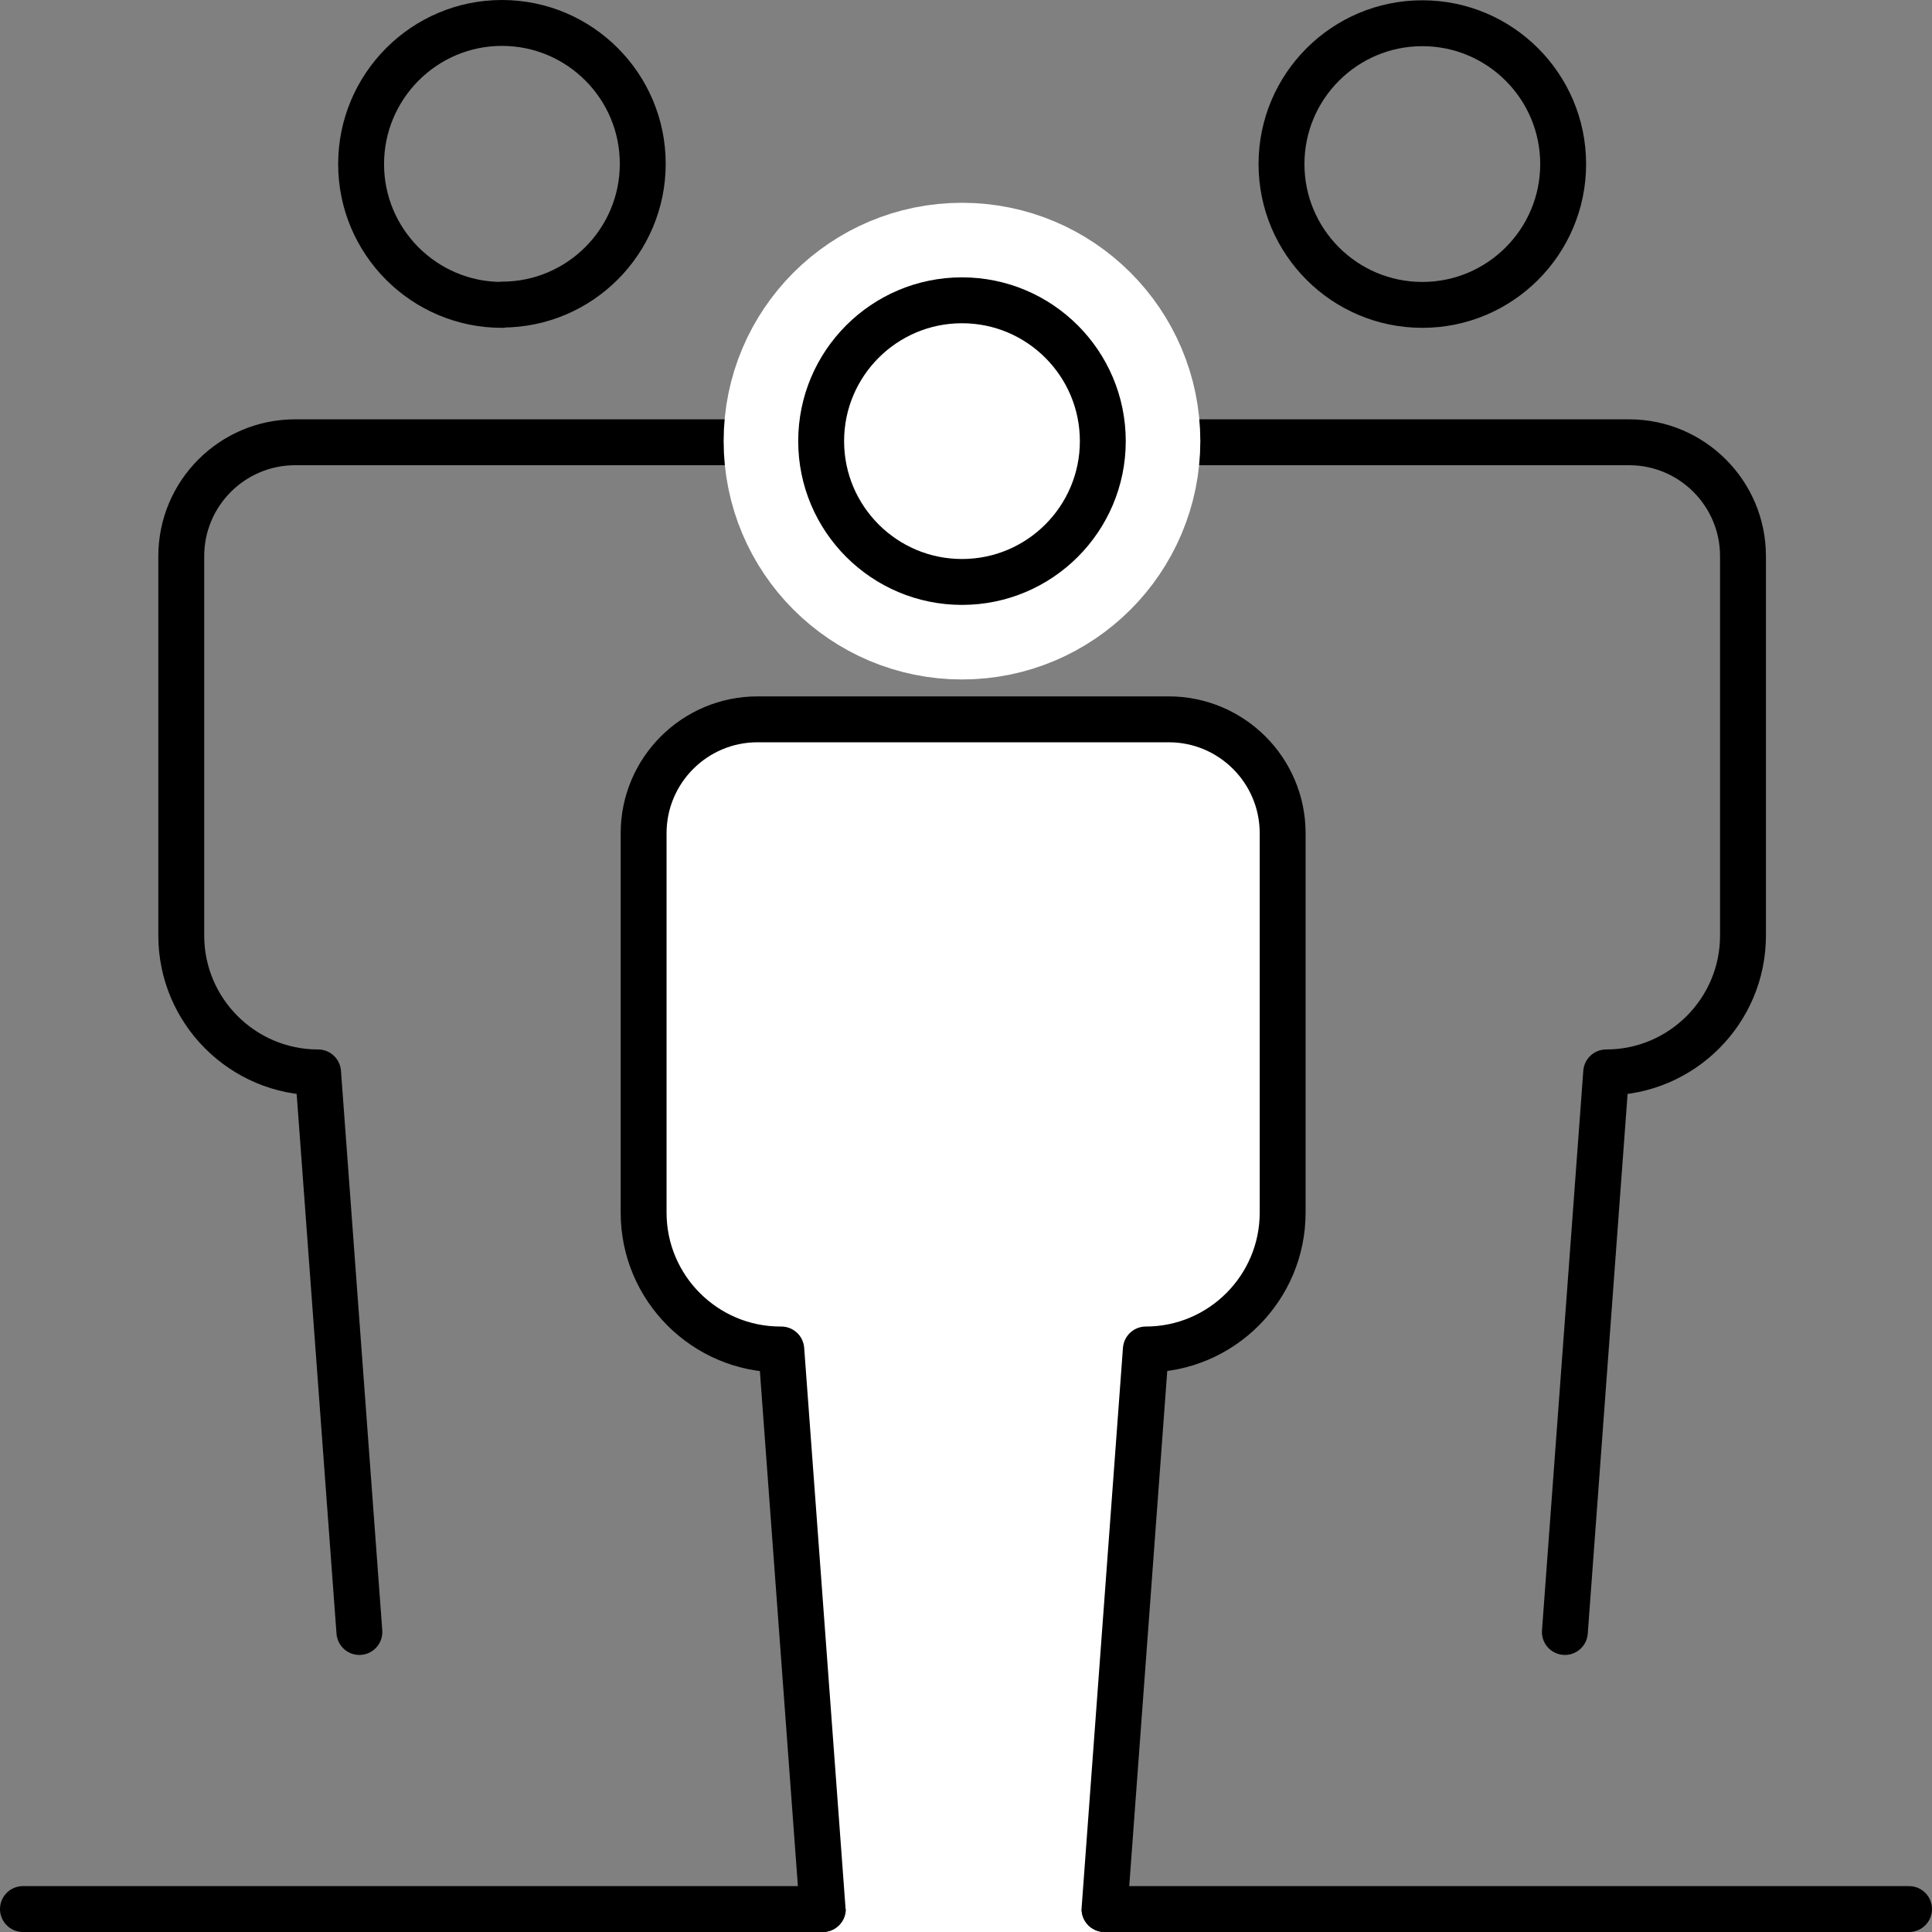 <?xml version="1.0" encoding="UTF-8"?>
<svg id="Layer_1" data-name="Layer 1" xmlns="http://www.w3.org/2000/svg" viewBox="0 0 67.36 67.36">
  <rect x="0" y="0" width="67.36" height="67.36" fill="#808080" stroke="none"/>
  <defs>
    <style>
      .cls-1, .cls-2, .cls-3 {
        stroke-width: 1.6px;
      }

      .cls-1, .cls-2, .cls-3, .cls-4 {
        stroke-linecap: round;
        stroke-linejoin: round;
      }

      .cls-1, .cls-3 {
        stroke: #000;
      }

      .cls-1, .cls-4 {
        fill: #fff;
      }

      .cls-2, .cls-3 {
        fill: none;
      }

      .cls-2, .cls-4 {
        stroke: #fff;
      }

      .cls-4 {
        stroke-width: 6.8px;
      }
    </style>
  </defs>
  <line class="cls-2" x1="28.69" y1="66.56" x2="38.51" y2="66.56"/>
  <line class="cls-3" x1=".8" y1="66.56" x2="28.69" y2="66.56"/>
  <line class="cls-3" x1="38.51" y1="66.56" x2="66.56" y2="66.56"/>
  <g>
    <path class="cls-3" d="M49.59,10.63c2.71,0,4.91-2.2,4.91-4.91s-2.2-4.91-4.91-4.91-4.91,2.2-4.91,4.91,2.2,4.91,4.91,4.91Z"/>
    <path class="cls-3" d="M54.56,56.9l1.44-19.51h0s0,0,0,0c2.63,0,4.77-2.14,4.77-4.77v-13.23c0-2.19-1.78-3.97-3.97-3.97h-18.35"/>
  </g>
  <g>
    <path class="cls-3" d="M17.5,10.63c-2.71,0-4.91-2.2-4.91-4.91S14.79.8,17.5.8s4.91,2.2,4.91,4.91-2.2,4.91-4.91,4.91Z"/>
    <path class="cls-3" d="M12.53,56.9l-1.44-19.51h0s0,0,0,0c-2.63,0-4.77-2.14-4.77-4.77v-13.23c0-2.19,1.78-3.97,3.97-3.97h18.35"/>
  </g>
  <path class="cls-4" d="M33.54,20.29c2.71,0,4.91-2.2,4.91-4.91s-2.2-4.91-4.91-4.91-4.91,2.2-4.91,4.91,2.2,4.91,4.91,4.91Z"/>
  <g>
    <path class="cls-1" d="M33.54,20.29c2.71,0,4.91-2.2,4.91-4.91s-2.2-4.91-4.91-4.91-4.91,2.2-4.91,4.91,2.2,4.91,4.91,4.91Z"/>
    <path class="cls-1" d="M38.51,66.56l1.44-19.51h0s0,0,0,0c2.63,0,4.77-2.14,4.77-4.77v-13.23c0-2.19-1.78-3.97-3.97-3.97h-14.34c-2.19,0-3.97,1.78-3.97,3.97v13.23c0,2.63,2.14,4.77,4.77,4.77h.03,0s1.44,19.51,1.44,19.51"/>
  </g>
</svg>